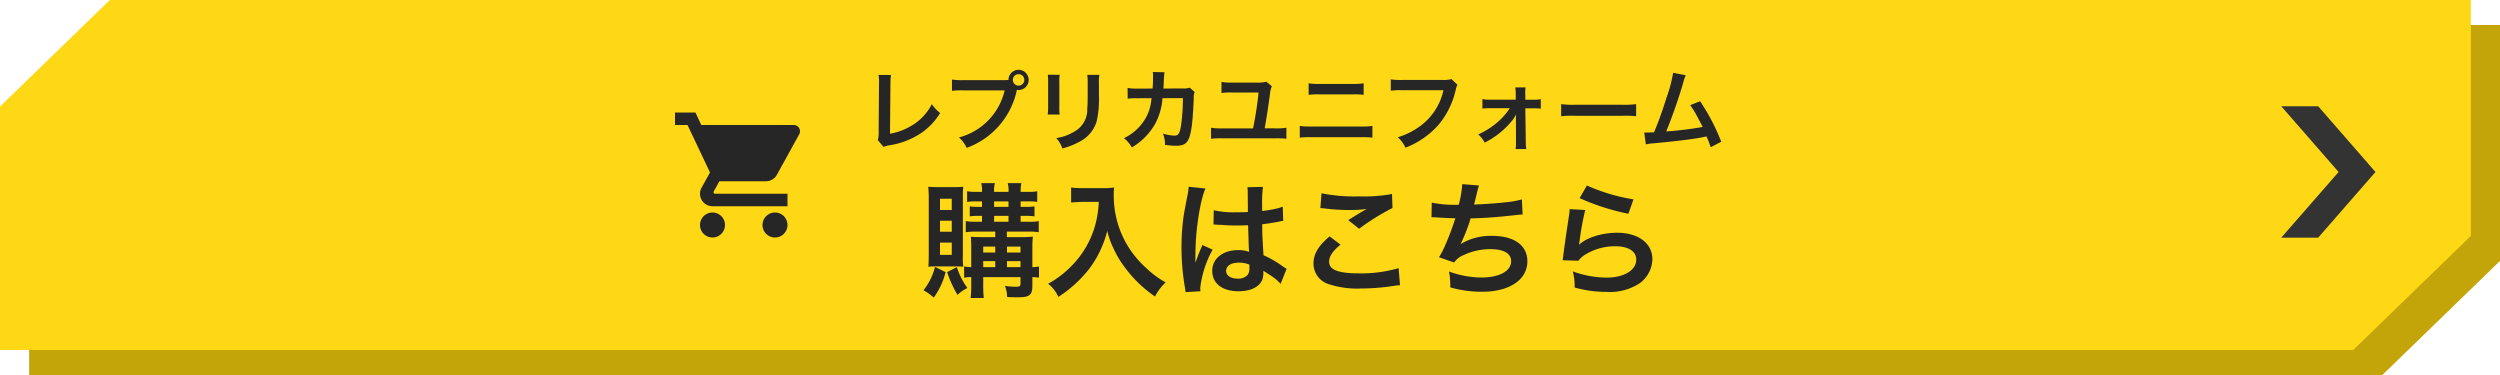 <svg xmlns="http://www.w3.org/2000/svg" width="400" height="60" viewBox="0 0 400 60">
  <g id="グループ_24857" data-name="グループ 24857" transform="translate(-283 -4083.418)">
    <g id="グループ_24746" data-name="グループ 24746">
      <path id="前面オブジェクトで型抜き_11" data-name="前面オブジェクトで型抜き 11" d="M376.515,56H0V17.043L17.569,0H395.335V37.745L376.515,56Z" transform="translate(287.665 4087.418)" fill="#c3a50a"/>
      <path id="前面オブジェクトで型抜き_9" data-name="前面オブジェクトで型抜き 9" d="M376.515,56H0V17.043L17.569,0H395.335V37.745L376.515,56Z" transform="translate(283 4083.418)" fill="#fed814"/>
    </g>
    <g id="グループ_24637" data-name="グループ 24637" transform="translate(648 4100.418)">
      <g id="グループ_22953" data-name="グループ 22953">
        <path id="パス_53131" data-name="パス 53131" d="M155.9,23.89H149.99l9.176,10.518L149.99,44.916H155.9l9.167-10.509Z" transform="translate(-149.99 -23.89)" fill="#333"/>
      </g>
    </g>
    <g id="グループ_24638" data-name="グループ 24638" transform="translate(302 -4094.582)">
      <path id="パス_53262" data-name="パス 53262" d="M-66.43-11.018a6.81,6.81,0,0,1,.07,1.442l-.056,7.56a4.937,4.937,0,0,1-.126,1.442l.9,1.078a4.011,4.011,0,0,1,.84-.238,12.762,12.762,0,0,0,5.1-1.918,10.437,10.437,0,0,0,3.122-3.262,6.576,6.576,0,0,1-1.33-1.428,8.273,8.273,0,0,1-2.856,3.206A10.069,10.069,0,0,1-64.6-1.6l.07-7.994A10.834,10.834,0,0,1-64.442-11Zm13.538.84a9.592,9.592,0,0,1-1.792-.1v1.82A10.087,10.087,0,0,1-52.92-8.54h6.664a10.153,10.153,0,0,1-7.308,7.532A5.152,5.152,0,0,1-52.332.658,12.556,12.556,0,0,0-44.3-8.624a1.913,1.913,0,0,0,.266.028,1.625,1.625,0,0,0,1.624-1.624,1.622,1.622,0,0,0-1.624-1.61,1.613,1.613,0,0,0-1.61,1.624c-.238.014-.406.028-.826.028Zm8.862-.952a.911.911,0,0,1,.924.91.923.923,0,0,1-.924.924.92.92,0,0,1-.91-.924A.908.908,0,0,1-44.03-11.13Zm4.676.084a8.839,8.839,0,0,1,.056,1.26v3.85a10.1,10.1,0,0,1-.07,1.26h1.918a6.758,6.758,0,0,1-.056-1.232V-9.772a7.116,7.116,0,0,1,.056-1.26Zm6.314.028a7.372,7.372,0,0,1,.07,1.33v1.75c0,1.12-.014,1.736-.07,2.338a3.959,3.959,0,0,1-1.932,3.57A7.552,7.552,0,0,1-38-.91a4.783,4.783,0,0,1,.98,1.666,11.842,11.842,0,0,0,2.73-1.078,5.362,5.362,0,0,0,2.758-3.262,16.536,16.536,0,0,0,.364-4.242v-1.89a6.641,6.641,0,0,1,.07-1.3Zm16.394,2.044a2.825,2.825,0,0,1-1.106.126l-3.108.014c.042-.448.042-.574.056-.882.028-.728.028-.728.056-1.022,0-.1.014-.182.014-.266a4.073,4.073,0,0,1,.056-.434l-1.876-.042a2.718,2.718,0,0,1,.042.546v.35c0,.406-.028,1.218-.07,1.75l-2.45.014a8.031,8.031,0,0,1-1.554-.112l.014,1.722a9.942,9.942,0,0,1,1.512-.07l2.324-.014c-.014.1-.042.238-.07.434a7.185,7.185,0,0,1-.714,2.436A7.883,7.883,0,0,1-27.16-.9,5.519,5.519,0,0,1-25.9.588,10.267,10.267,0,0,0-22.12-3.29a10.249,10.249,0,0,0,1.12-4l3.262-.014a31.428,31.428,0,0,1-.308,4.48C-18.27-1.61-18.48-1.3-19.082-1.3a7.259,7.259,0,0,1-1.848-.322A4.231,4.231,0,0,1-20.608.168a10.677,10.677,0,0,0,1.736.154c1.68,0,2.17-.574,2.534-3,.14-.924.294-3.08.336-4.662a2.187,2.187,0,0,1,.154-.938Zm12.264-.952a5.317,5.317,0,0,1-1.554.14H-10.01A7.76,7.76,0,0,1-11.564-9.9V-8.12A9.431,9.431,0,0,1-10-8.2h4.368a55.048,55.048,0,0,1-.882,5.74H-11.4a10.021,10.021,0,0,1-1.834-.1V-.8a14.086,14.086,0,0,1,1.806-.07h8.456A13.969,13.969,0,0,1-1.176-.8V-2.562a9.937,9.937,0,0,1-1.82.1H-4.648c.364-2.1.518-3.094.854-5.572A3.681,3.681,0,0,1-3.5-9.2Zm6.762,2.1A12.077,12.077,0,0,1,4.018-7.9h5.53a12.077,12.077,0,0,1,1.638.07V-9.674a8.708,8.708,0,0,1-1.652.1h-5.5a8.708,8.708,0,0,1-1.652-.1ZM.966-.98A13.872,13.872,0,0,1,2.73-1.05h8.092a13.872,13.872,0,0,1,1.764.07V-2.856a9.771,9.771,0,0,1-1.792.1H2.758a9.771,9.771,0,0,1-1.792-.1Zm24.276-9.366a5.117,5.117,0,0,1-1.5.14H17.318a9.861,9.861,0,0,1-1.792-.1v1.82a11.114,11.114,0,0,1,1.764-.084h6.664a9.7,9.7,0,0,1-4.242,6.1,11.391,11.391,0,0,1-3.066,1.428A5.152,5.152,0,0,1,17.878.63a13.631,13.631,0,0,0,5.208-3.57,13.16,13.16,0,0,0,2.87-5.866,2.105,2.105,0,0,1,.238-.63Zm9.324,4.662a10.354,10.354,0,0,1-2.044,2.3,12.29,12.29,0,0,1-3.01,1.89A4.4,4.4,0,0,1,30.548-.182a13.361,13.361,0,0,0,4.536-3.7,5.5,5.5,0,0,0,.476-.784c0,.168-.014.714-.014.868l.014,3.5A8.69,8.69,0,0,1,35.5.854h1.708a6.406,6.406,0,0,1-.084-1.19l-.07-5.334h1.2a10.154,10.154,0,0,1,1.274.056V-7.126a6.023,6.023,0,0,1-1.26.084H37.058l-.014-.924a6.469,6.469,0,0,1,.042-1.05H35.448a7.284,7.284,0,0,1,.07,1.106v.854H31.444a6.023,6.023,0,0,1-1.26-.084v1.512a10.485,10.485,0,0,1,1.26-.056ZM42.784-4.4a15.369,15.369,0,0,1,2.282-.07H52.5a15.369,15.369,0,0,1,2.282.07V-6.342a13.749,13.749,0,0,1-2.268.1H45.052a13.749,13.749,0,0,1-2.268-.1ZM60.7-11.354a22.142,22.142,0,0,1-1.022,3.878c-.728,2.3-1.288,3.878-2.03,5.642-.588.028-.924.042-1.2.042h-.364L56.336.1A7.658,7.658,0,0,1,57.61-.07c4.186-.406,6.51-.7,7.924-.994.322-.07.322-.07.5-.112A14.336,14.336,0,0,1,66.71.56L68.4-.322A32.747,32.747,0,0,0,65.016-6.8l-1.582.616a17.382,17.382,0,0,1,1.33,2.226c.336.63.5.938.658,1.274a55.33,55.33,0,0,1-5.824.714,83.15,83.15,0,0,0,2.772-7.98,4.285,4.285,0,0,1,.364-1.008ZM-47.76,14.06v.88h-2.02c-.9,0-1.38-.02-1.88-.06.04.58.06,1.02.06,1.84v3.02a8.632,8.632,0,0,1-1.14-.1v1.8a5.149,5.149,0,0,1,1.14-.1v.88a19.519,19.519,0,0,1-.1,2.46h2.1a23.325,23.325,0,0,1-.08-2.46v-.88h5.96v1.08c0,.38-.16.46-.82.46a11.733,11.733,0,0,1-1.66-.14,5.46,5.46,0,0,1,.34,1.78c.76.04,1.22.04,1.8.04,1.8,0,2.24-.36,2.24-1.86V21.34a6.95,6.95,0,0,1,1.06.08V19.64a6.337,6.337,0,0,1-1.06.1v-3.2a16.111,16.111,0,0,1,.08-1.68,16.307,16.307,0,0,1-1.86.08h-2.3v-.88h3.48a8.524,8.524,0,0,1,1.62.1V12.38a7.8,7.8,0,0,1-1.6.1h-1.3v-.94h.82a9.1,9.1,0,0,1,1.4.08v-1.6a8.39,8.39,0,0,1-1.36.08h-.86V9.22h1.22a10.206,10.206,0,0,1,1.44.08V7.6a6.975,6.975,0,0,1-1.46.1h-1.2a6.486,6.486,0,0,1,.12-1.4h-2.18a4.338,4.338,0,0,1,.12,1.4h-2.3a4.733,4.733,0,0,1,.12-1.4H-50a4.733,4.733,0,0,1,.12,1.4h-.84a8.1,8.1,0,0,1-1.54-.1V9.3a10.446,10.446,0,0,1,1.48-.08h.9v.88h-.56a8.713,8.713,0,0,1-1.4-.08v1.6a8.94,8.94,0,0,1,1.4-.08h.56v.94h-.96a9.3,9.3,0,0,1-1.64-.1v1.78a9.576,9.576,0,0,1,1.64-.1Zm0,5.68h-1.92v-.96h1.92Zm1.88,0v-.96h2.16v.96Zm-1.88-2.34h-1.92v-.94h1.92Zm1.88,0v-.94h2.16v.94Zm-2.06-8.18h2.3v.88h-2.3Zm0,2.32h2.3v.94h-2.3Zm-6.32,8.08a12.673,12.673,0,0,1,1.38.06,12.909,12.909,0,0,1-.06-1.88V8.68a17.456,17.456,0,0,1,.06-1.8,15.366,15.366,0,0,1-1.58.06h-2.36c-.74,0-1.2-.02-1.66-.06a19.56,19.56,0,0,1,.08,2v8.68c0,.72-.02,1.54-.06,2.12a12.248,12.248,0,0,1,1.42-.06ZM-56.6,8.8h1.88v1.8H-56.6Zm0,3.52h1.88v1.76H-56.6Zm0,3.5h1.88v1.96H-56.6Zm-.8,3.88a9.784,9.784,0,0,1-1.84,3.74,8.023,8.023,0,0,1,1.64,1.18,12.062,12.062,0,0,0,1.9-4.08Zm1.94.84a18.445,18.445,0,0,0,1.66,3.64,6.5,6.5,0,0,1,1.58-1.1,11.642,11.642,0,0,1-1.68-3.34ZM-31.2,9.3a15.8,15.8,0,0,1-.66,4.04,14.806,14.806,0,0,1-3.42,5.92A15.8,15.8,0,0,1-39.3,22.4a5.61,5.61,0,0,1,1.64,2.1,19.98,19.98,0,0,0,4.96-4.52,16.777,16.777,0,0,0,2.86-6.04,12.927,12.927,0,0,0,1.02,2.84,15.231,15.231,0,0,0,1.76,2.96,20.153,20.153,0,0,0,4.86,4.7,8.488,8.488,0,0,1,1.7-2.26,14.313,14.313,0,0,1-2.96-2.16,16.18,16.18,0,0,1-3.2-3.84A15.485,15.485,0,0,1-28.8,8.26,9.438,9.438,0,0,1-28.74,7a10.9,10.9,0,0,1-1.82.1h-3.18A12.178,12.178,0,0,1-35.62,7V9.4c.78-.06,1.38-.1,1.92-.1Zm18.36,3.64a.352.352,0,0,1,.12-.02.918.918,0,0,1,.2.02,2.978,2.978,0,0,1,.34.02c.1,0,.32.02.6.02.94.08,1.74.1,2.48.1.52,0,1-.02,1.8-.04.08,2.78.1,3.76.16,4.26a4.754,4.754,0,0,0-1.78-.28c-2.42,0-4.12,1.36-4.12,3.3,0,2.04,1.6,3.28,4.22,3.28,1.94,0,3.34-.7,3.8-1.88a3.5,3.5,0,0,0,.16-1.12v-.28c.12.08.58.38,1.26.82a7.493,7.493,0,0,1,1.5,1.28L-1.14,20a3.8,3.8,0,0,1-.56-.34,15.946,15.946,0,0,0-3.14-1.82c-.2-3.36-.2-3.4-.2-4.52v-.44c1.06-.12,2.1-.3,2.78-.44a3.456,3.456,0,0,1,.58-.1l-.08-2.26-.16.04c-.32.12-.32.12-.44.16a20.107,20.107,0,0,1-2.7.48V9.84A19.568,19.568,0,0,1-4.92,6.9l-2.5.06a5.6,5.6,0,0,1,.06.96c0,.82.02,1.82.02,3-.7.04-1.14.04-1.84.04a14.413,14.413,0,0,1-3.62-.32Zm5.74,6.4v.54a1.678,1.678,0,0,1-.26,1.08,1.966,1.966,0,0,1-1.62.62c-1.12,0-1.84-.5-1.84-1.24,0-.82.8-1.32,2.08-1.32A4.187,4.187,0,0,1-7.1,19.34Zm-7.82,4.26a3.919,3.919,0,0,1-.04-.54,16.687,16.687,0,0,1,1.98-6.12l-1.66-.74a3.811,3.811,0,0,1-.24.62c-.2.48-.2.48-.38.9-.1.32-.2.54-.24.68-.14.36-.14.36-.24.58h-.02a3.4,3.4,0,0,0,.02-.42v-.32c0-.32,0-.32.02-1.04.02-3.48.78-8.3,1.6-10.04l-2.7-.28v.08a10.736,10.736,0,0,1-.22,1.48c-.44,2.26-.44,2.26-.54,2.86a35.748,35.748,0,0,0-.38,5.3,37.928,37.928,0,0,0,.54,6.36,7.3,7.3,0,0,1,.1.78ZM4.26,10.3a6,6,0,0,1,.74.06,31.535,31.535,0,0,0,3.66.24,21.319,21.319,0,0,0,3-.16c-.92.52-1.9,1.12-2.94,1.78l1.74,1.38a36.77,36.77,0,0,1,5.34-3.32l-.08-2.24a24.8,24.8,0,0,1-5.28.38,26.231,26.231,0,0,1-6-.5Zm1.48,4.52c-1.8,1.5-2.58,2.82-2.58,4.34A3.436,3.436,0,0,0,5.72,22.5a14.306,14.306,0,0,0,5,.66,34.22,34.22,0,0,0,5.4-.44,7.952,7.952,0,0,1,.88-.08l-.22-2.74a21.329,21.329,0,0,1-6.28.84c-3.38,0-4.84-.56-4.84-1.86,0-.86.56-1.7,1.82-2.74Zm16.3-3.06h.16c.16,0,.36,0,.64.02,1.06.08,1.96.12,3.02.14a45.284,45.284,0,0,1-1.68,4.44,13.446,13.446,0,0,1-.94,1.8l2.42.84a3.392,3.392,0,0,1,1.46-1.16,10.112,10.112,0,0,1,4.3-.98c2.16,0,3.36.68,3.36,1.92,0,1.6-1.88,2.62-4.78,2.62a15.218,15.218,0,0,1-5.16-.96,11.383,11.383,0,0,1,.2,2.54,18.271,18.271,0,0,0,5.1.7c4.38,0,7.24-1.92,7.24-4.88,0-2.54-2.1-4.06-5.62-4.06a9.3,9.3,0,0,0-5.04,1.3V16a26.594,26.594,0,0,0,1.58-4.06c2.5-.06,4.26-.2,7.16-.52.52-.06.7-.08,1.16-.1L36.5,8.9a13.644,13.644,0,0,1-2.56.46c-1.32.16-3.58.32-5.1.36.12-.38.12-.38.48-1.88a11.177,11.177,0,0,1,.32-1.16l-2.68-.22a17.159,17.159,0,0,1-.56,3.3,18.4,18.4,0,0,1-4.32-.34ZM45.74,8.7a36.2,36.2,0,0,0,7.8,2.5l.82-2.3A30,30,0,0,1,46.9,6.68Zm-1.6,1.76a8.162,8.162,0,0,1-.12,1.16c-.36,2.36-.68,4.58-.84,5.82-.1.76-.1.84-.16,1.2l2.52.08a4.354,4.354,0,0,1,.9-.86,9.1,9.1,0,0,1,4.98-1.46c2.12,0,3.38.8,3.38,2.14,0,1.7-1.96,2.88-4.78,2.88a16.146,16.146,0,0,1-5.38-1,8.875,8.875,0,0,1,.3,2.58,18.39,18.39,0,0,0,5.1.7,8.64,8.64,0,0,0,5.28-1.36,4.87,4.87,0,0,0,2.06-3.86c0-2.56-2.24-4.24-5.64-4.24-2.42,0-4.9.78-6.06,1.9l-.04-.04c.06-.3.06-.3.1-.58a42.321,42.321,0,0,1,.9-4.92Z" transform="translate(188 8201)" fill="#262626"/>
      <path id="Icon_material-shopping-cart" data-name="Icon material-shopping-cart" d="M7.5,19a2,2,0,1,0,2,2A2,2,0,0,0,7.5,19ZM1.5,3V5h2l3.6,7.59L5.75,15.04A1.933,1.933,0,0,0,5.5,16a2.006,2.006,0,0,0,2,2h12V16H7.92a.248.248,0,0,1-.25-.25l.03-.12L8.6,14h7.45a1.991,1.991,0,0,0,1.75-1.03l3.58-6.49A.977.977,0,0,0,21.5,6a1,1,0,0,0-1-1H5.71L4.77,3Zm16,16a2,2,0,1,0,2,2A2,2,0,0,0,17.5,19Z" transform="translate(87.5 8193)" fill="#262626"/>
    </g>
  </g>
</svg>
